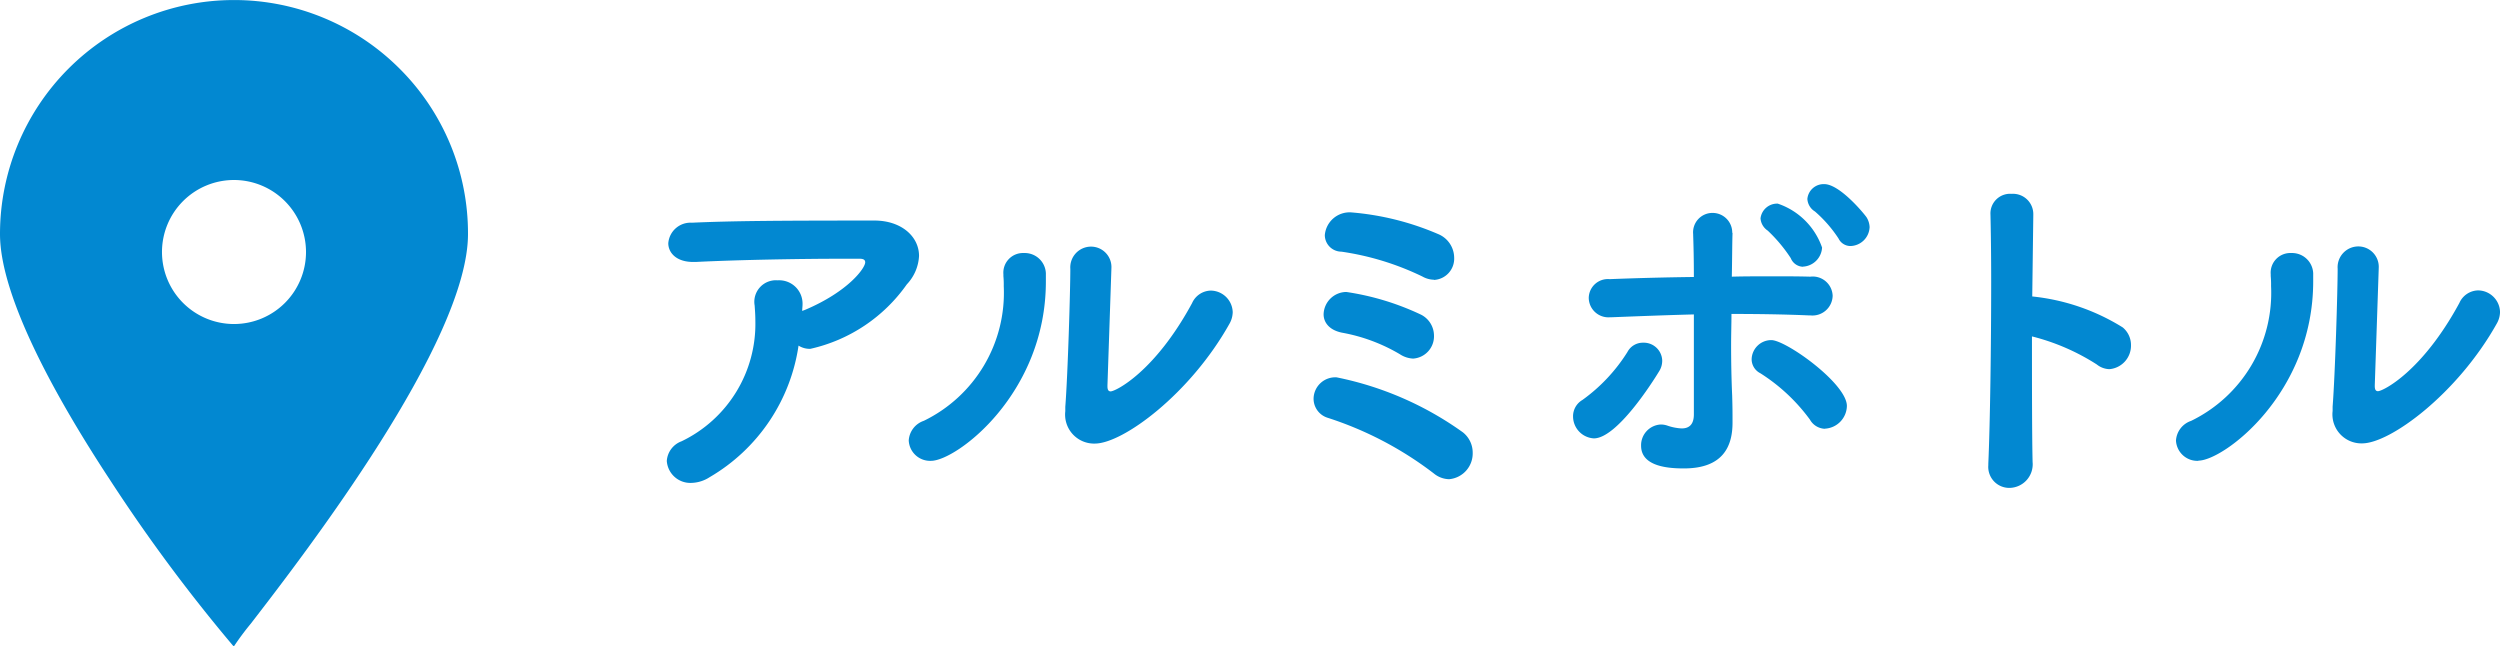<svg id="グループ_5019" data-name="グループ 5019" xmlns="http://www.w3.org/2000/svg" width="63.569" height="16.436" viewBox="0 0 63.569 16.436">
  <path id="パス_1692" data-name="パス 1692" d="M-46.609-11.659a.532.532,0,0,0,.3.082,4.091,4.091,0,0,0,2.453-1.639,1.135,1.135,0,0,0,.311-.723c0-.494-.449-.9-1.135-.9-2.444,0-3.625.009-4.641.055a.567.567,0,0,0-.6.522c0,.238.2.476.632.476h.064c1.108-.055,2.691-.082,3.744-.082h.421c.1,0,.146.027.146.092,0,.146-.43.742-1.529,1.208l-.073.027c0-.055.009-.11.009-.174v-.018a.594.594,0,0,0-.632-.586.548.548,0,0,0-.586.641c.009.128.018.256.018.394a3.311,3.311,0,0,1-1.877,3.058.573.573,0,0,0-.375.5.6.6,0,0,0,.623.558.893.893,0,0,0,.467-.146A4.653,4.653,0,0,0-46.609-11.659Zm7.955-1.959a.52.52,0,0,0-.522-.558.528.528,0,0,0-.522.568c0,.531-.064,2.682-.128,3.506v.11a.737.737,0,0,0,.751.824c.714,0,2.426-1.263,3.424-3.048a.62.62,0,0,0,.082-.293.565.565,0,0,0-.558-.549.534.534,0,0,0-.476.32c-.952,1.758-1.95,2.243-2.069,2.243-.055,0-.082-.037-.082-.128v-.027l.1-2.957Zm-4.586,4.889c.641,0,2.92-1.7,2.92-4.559V-13.5a.538.538,0,0,0-.558-.513.5.5,0,0,0-.522.54v.046a2.4,2.4,0,0,1,.009.256,3.619,3.619,0,0,1-2.032,3.424.565.565,0,0,0-.384.5A.544.544,0,0,0-43.241-8.729Zm12.789-4.6a.542.542,0,0,0,.513-.568.655.655,0,0,0-.412-.6,7.027,7.027,0,0,0-2.2-.549.632.632,0,0,0-.677.577.423.423,0,0,0,.421.421,7.024,7.024,0,0,1,2.06.632A.62.62,0,0,0-30.452-13.334Zm-.531,2a.568.568,0,0,0,.531-.586.6.6,0,0,0-.33-.531,6.724,6.724,0,0,0-1.9-.577.584.584,0,0,0-.577.568c0,.2.137.4.467.467a4.432,4.432,0,0,1,1.474.549A.668.668,0,0,0-30.983-11.329Zm.915,3.067a.658.658,0,0,0,.6-.677.656.656,0,0,0-.247-.513,8.321,8.321,0,0,0-3.213-1.4.552.552,0,0,0-.586.54.508.508,0,0,0,.348.485,8.931,8.931,0,0,1,2.71,1.419A.634.634,0,0,0-30.067-8.262Zm7.2-6.271a.5.5,0,0,0-.5-.5.493.493,0,0,0-.494.54v.018c.009.247.018.623.018,1.071-.714.009-1.437.027-2.142.055a.487.487,0,0,0-.531.476.5.5,0,0,0,.531.494h.027c.7-.027,1.41-.055,2.115-.073V-9.91c0,.275-.137.357-.311.357a1.3,1.3,0,0,1-.366-.073.518.518,0,0,0-.165-.027.528.528,0,0,0-.5.54c0,.54.723.577,1.089.577,1,0,1.236-.568,1.236-1.163,0-.256,0-.394-.009-.687-.018-.394-.027-.842-.027-1.291,0-.265.009-.531.009-.787.659,0,1.318.009,1.968.037h.037a.514.514,0,0,0,.568-.5.507.507,0,0,0-.568-.485c-.32-.009-.65-.009-.989-.009s-.668,0-1.007.009c.009-.449.009-.842.018-1.108ZM-26.387-9.3c.586,0,1.492-1.428,1.657-1.7a.5.5,0,0,0,.082-.284.469.469,0,0,0-.485-.449.442.442,0,0,0-.4.238,4.332,4.332,0,0,1-1.144,1.218.479.479,0,0,0-.238.421A.561.561,0,0,0-26.387-9.3Zm5.877-.247a.59.59,0,0,0,.558-.577c0-.568-1.547-1.675-1.922-1.675a.5.5,0,0,0-.5.485.4.4,0,0,0,.22.357,4.633,4.633,0,0,1,1.263,1.181A.454.454,0,0,0-20.51-9.544Zm-.558-4.12a.514.514,0,0,0,.485-.485,1.8,1.8,0,0,0-1.126-1.117.425.425,0,0,0-.439.375.408.408,0,0,0,.183.311,3.866,3.866,0,0,1,.586.7A.346.346,0,0,0-21.068-13.664Zm1.694-1a.512.512,0,0,0-.073-.247c-.037-.064-.677-.851-1.08-.851a.416.416,0,0,0-.43.375.4.4,0,0,0,.192.32,3.287,3.287,0,0,1,.6.687.339.339,0,0,0,.3.192A.5.5,0,0,0-19.375-14.661Zm4.129,2.774a5.552,5.552,0,0,1,1.648.714.536.536,0,0,0,.32.119.6.6,0,0,0,.549-.613.579.579,0,0,0-.211-.449,5.382,5.382,0,0,0-2.3-.787l.027-2.069v-.018a.516.516,0,0,0-.549-.522.5.5,0,0,0-.54.531c.009.4.018,1.007.018,1.7,0,1.584-.027,3.607-.073,4.632v.037a.534.534,0,0,0,.54.577.6.6,0,0,0,.586-.659C-15.246-9.416-15.246-10.661-15.246-11.888Zm8.816-1.73a.52.52,0,0,0-.522-.558.528.528,0,0,0-.522.568c0,.531-.064,2.682-.128,3.506v.11a.737.737,0,0,0,.751.824c.714,0,2.426-1.263,3.424-3.048a.62.62,0,0,0,.082-.293.565.565,0,0,0-.558-.549.534.534,0,0,0-.476.32c-.952,1.758-1.95,2.243-2.069,2.243-.055,0-.082-.037-.082-.128v-.027l.1-2.957Zm-4.586,4.889c.641,0,2.92-1.7,2.92-4.559V-13.5a.538.538,0,0,0-.558-.513.5.5,0,0,0-.522.54v.046a2.4,2.4,0,0,1,.009.256A3.619,3.619,0,0,1-11.2-9.745a.565.565,0,0,0-.384.5A.544.544,0,0,0-11.016-8.729Z" transform="translate(66.914 20.447)" fill="#0288d1"/>
  <path id="中マド_17" data-name="中マド 17" d="M5.949,16.436s-.013-.008-.028-.023a42.254,42.254,0,0,1-3.13-4.219C1.517,10.257,0,7.6,0,5.95A5.951,5.951,0,0,1,10.158,1.743,5.911,5.911,0,0,1,11.9,5.95c0,2.746-4.155,8.135-5.521,9.906a6.9,6.9,0,0,0-.43.578h0Zm0-11.859A1.831,1.831,0,1,0,7.781,6.408,1.833,1.833,0,0,0,5.95,4.577Z" transform="translate(0 0)" fill="#0288d1"/>
</svg>
